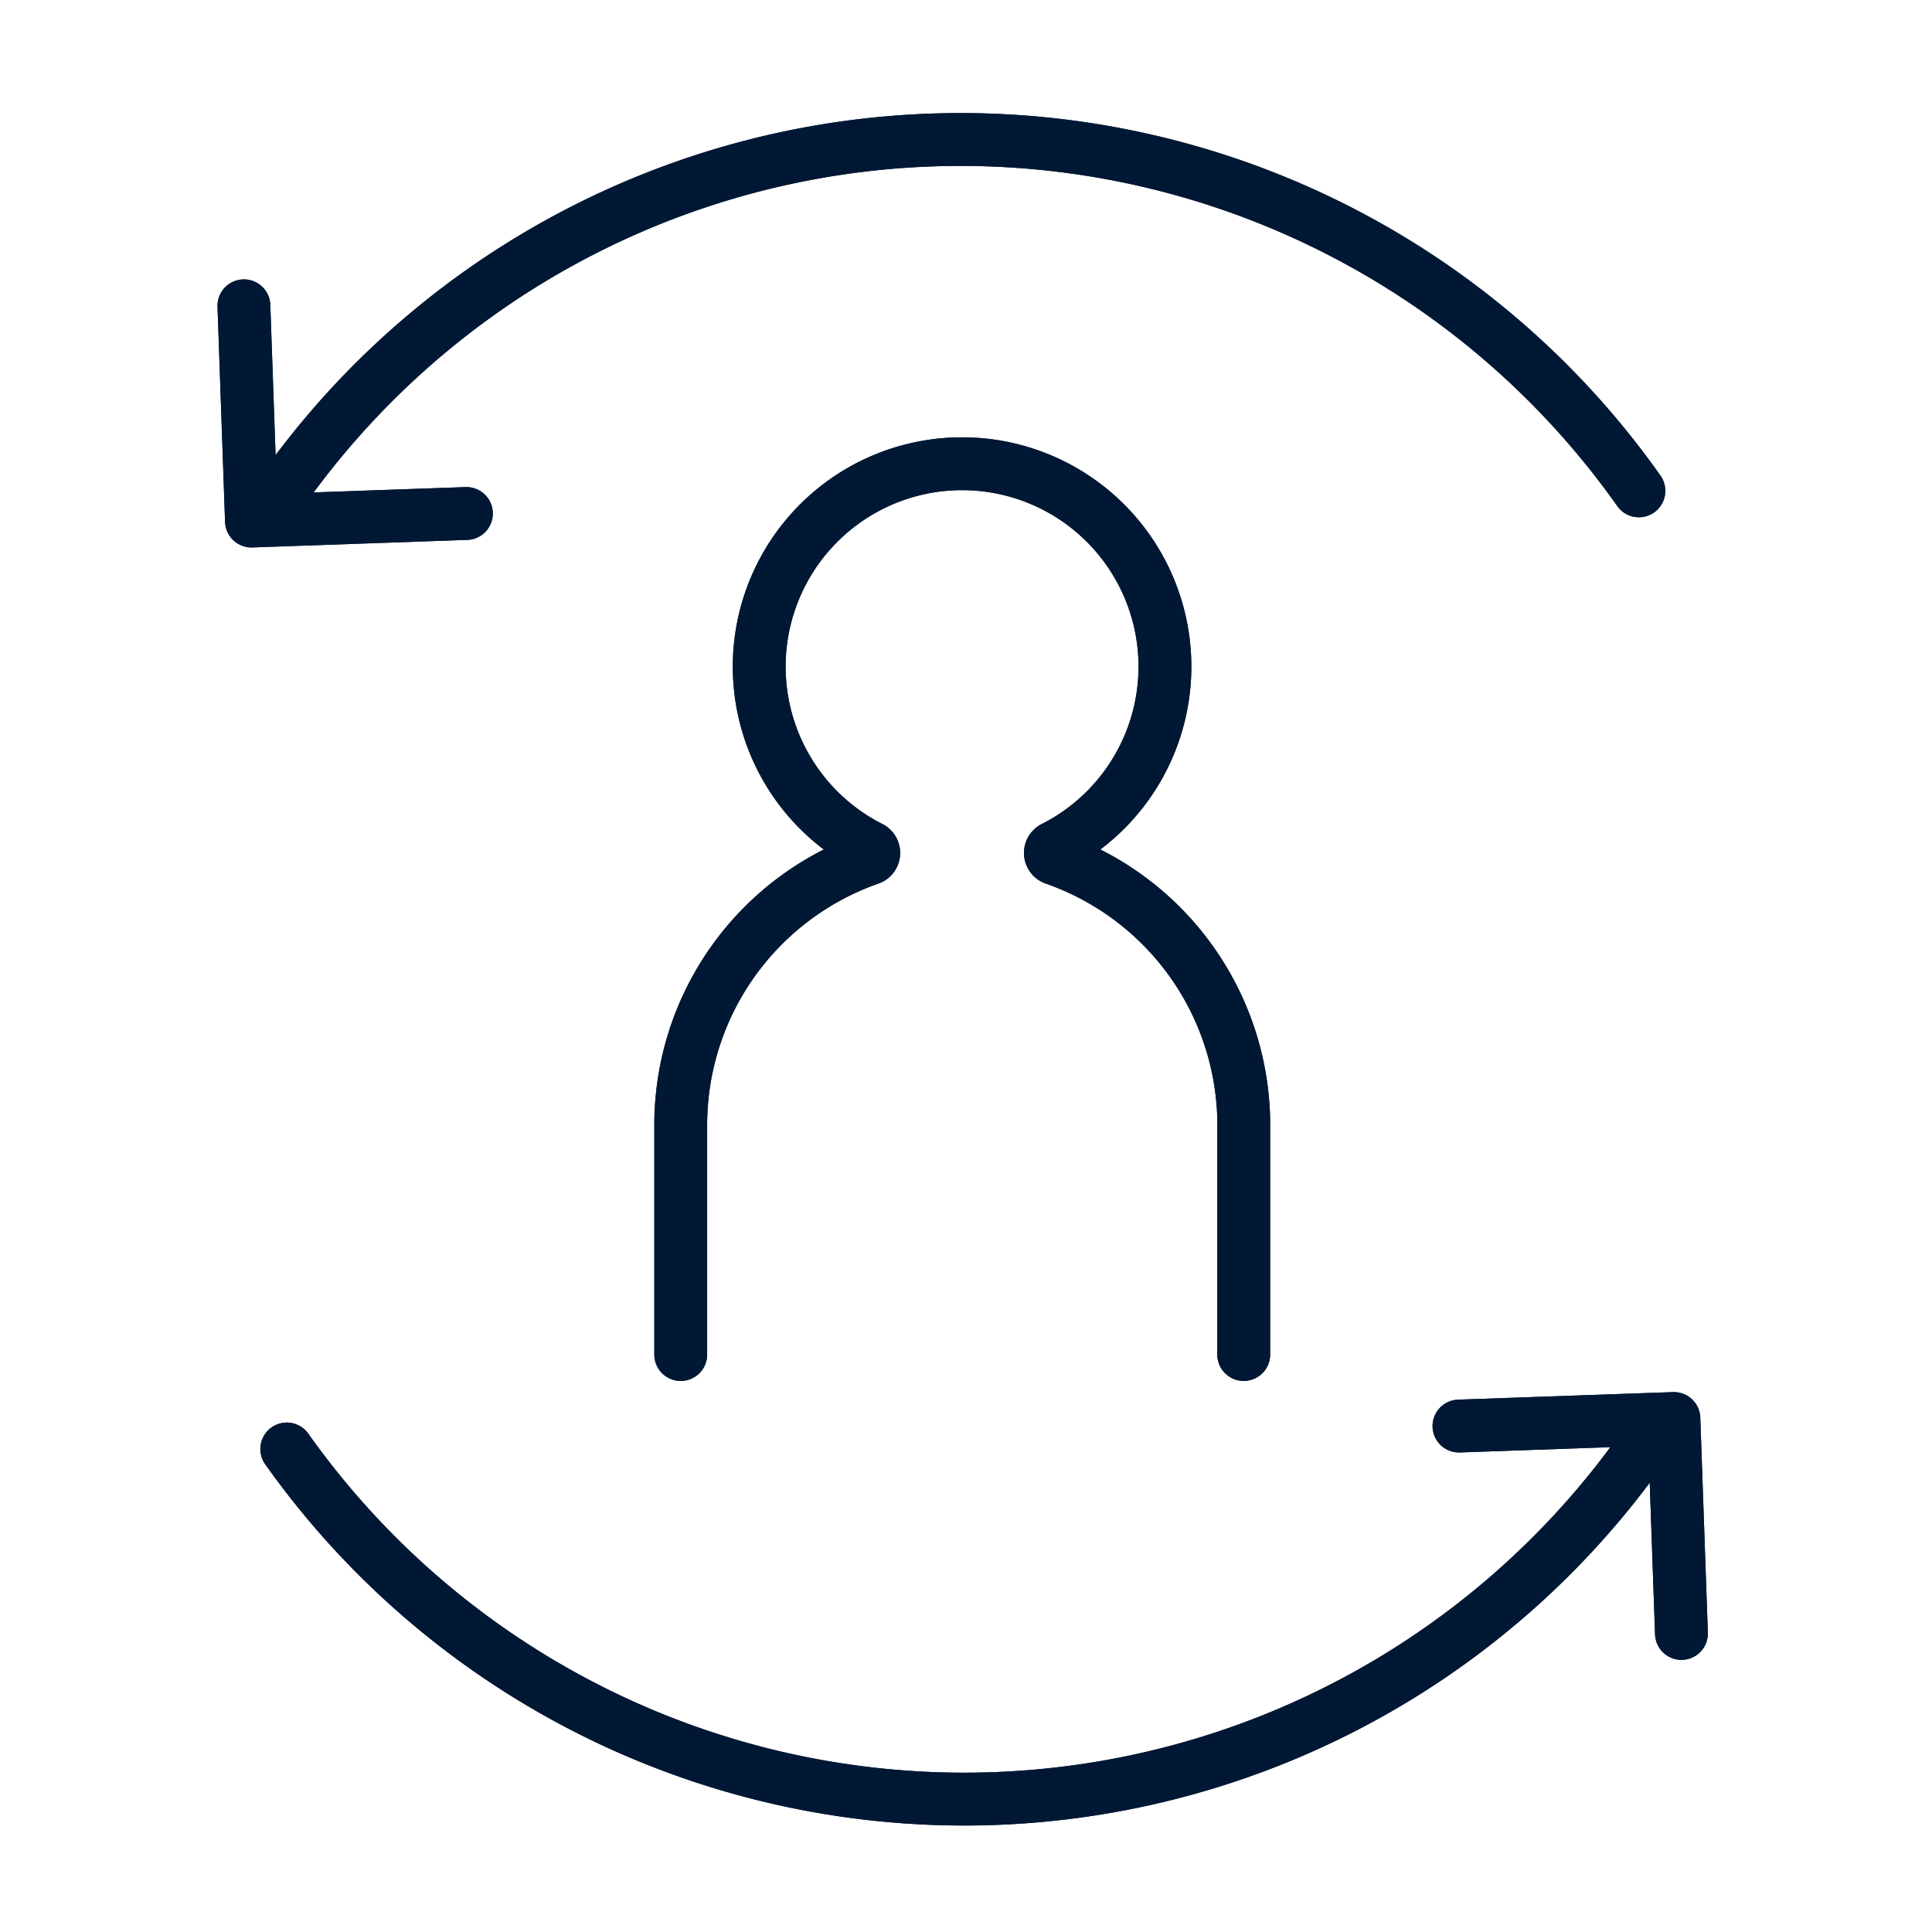 <svg xmlns="http://www.w3.org/2000/svg" viewBox="0 0 64 64"><defs><style>.cls-1,.cls-2{fill:none;}.cls-2{stroke:#001834;stroke-linecap:round;stroke-linejoin:round;stroke-width:1.75px;}</style></defs><g id="FRAME"><rect class="cls-1" width="64" height="63.89"/></g><g id="ARTWORK"><g id="Customer_-_Update_my_details" data-name="Customer - Update my details"><path class="cls-2" d="M55,47.09A27.51,27.51,0,0,1,9.5,48"/><polyline class="cls-2" points="55.7 54.11 55.45 46.99 48.33 47.24"/><path class="cls-2" d="M8.74,17.16a27.51,27.51,0,0,1,45.55-.9"/><polyline class="cls-2" points="8.08 10.13 8.33 17.26 15.45 17.01"/><path class="cls-2" d="M22.55,44.87v-7.6a9.35,9.35,0,0,1,6.27-8.83.2.2,0,0,0,0-.37,6.72,6.72,0,1,1,6.1,0,.2.2,0,0,0,0,.37,9.36,9.36,0,0,1,6.28,8.63v7.8"/><path class="cls-2" d="M55,47.09A27.51,27.51,0,0,1,9.5,48"/><polyline class="cls-2" points="55.7 54.11 55.45 46.99 48.33 47.24"/><path class="cls-2" d="M8.74,17.16a27.51,27.51,0,0,1,45.55-.9"/><polyline class="cls-2" points="8.08 10.13 8.33 17.26 15.45 17.01"/><path class="cls-2" d="M22.55,44.87v-7.6a9.35,9.35,0,0,1,6.27-8.83.2.2,0,0,0,0-.37,6.72,6.72,0,1,1,6.1,0,.2.2,0,0,0,0,.37,9.36,9.36,0,0,1,6.28,8.63v7.8"/></g></g></svg>